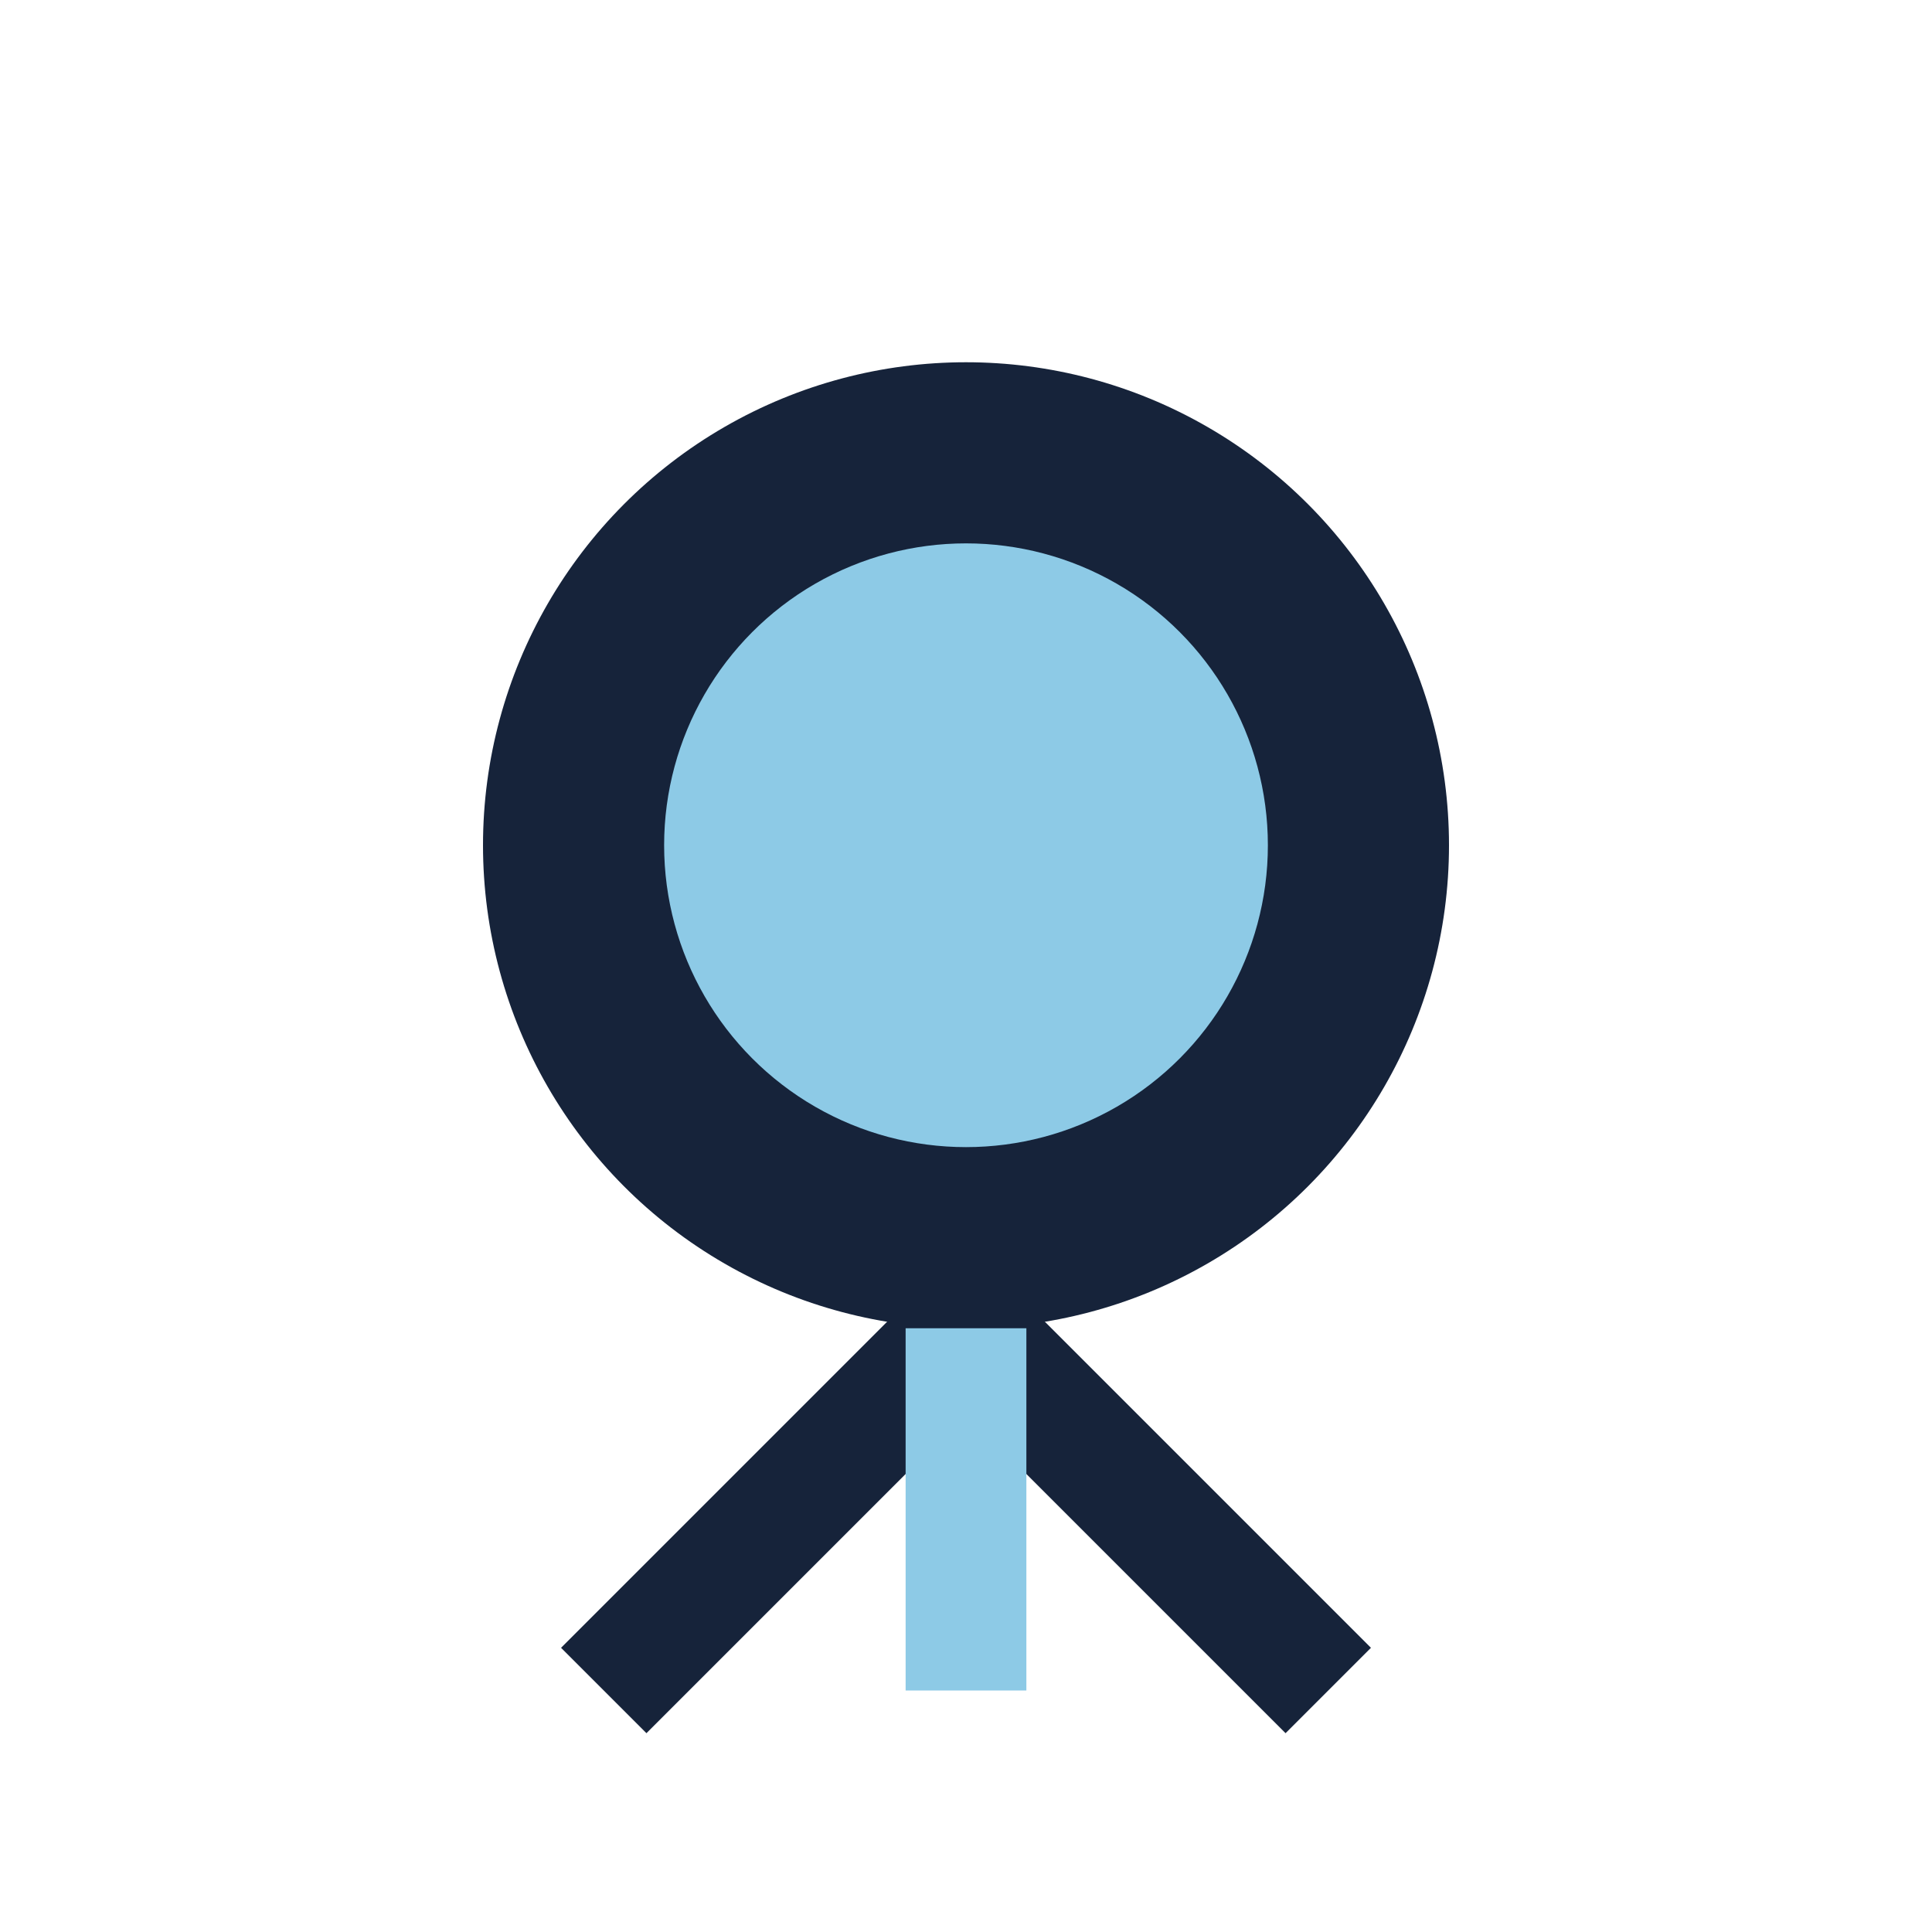 <?xml version="1.0" encoding="UTF-8"?>
<svg xmlns="http://www.w3.org/2000/svg" width="32" height="32" viewBox="0 0 32 32"><circle cx="16" cy="14" r="8" fill="#16233A"/><circle cx="16" cy="14" r="5" fill="#8DCAE6"/><path d="M10 28l6-6 6 6" stroke="#16233A" stroke-width="2" fill="none"/><path d="M16 22v6" stroke="#8DCAE6" stroke-width="2"/></svg>
